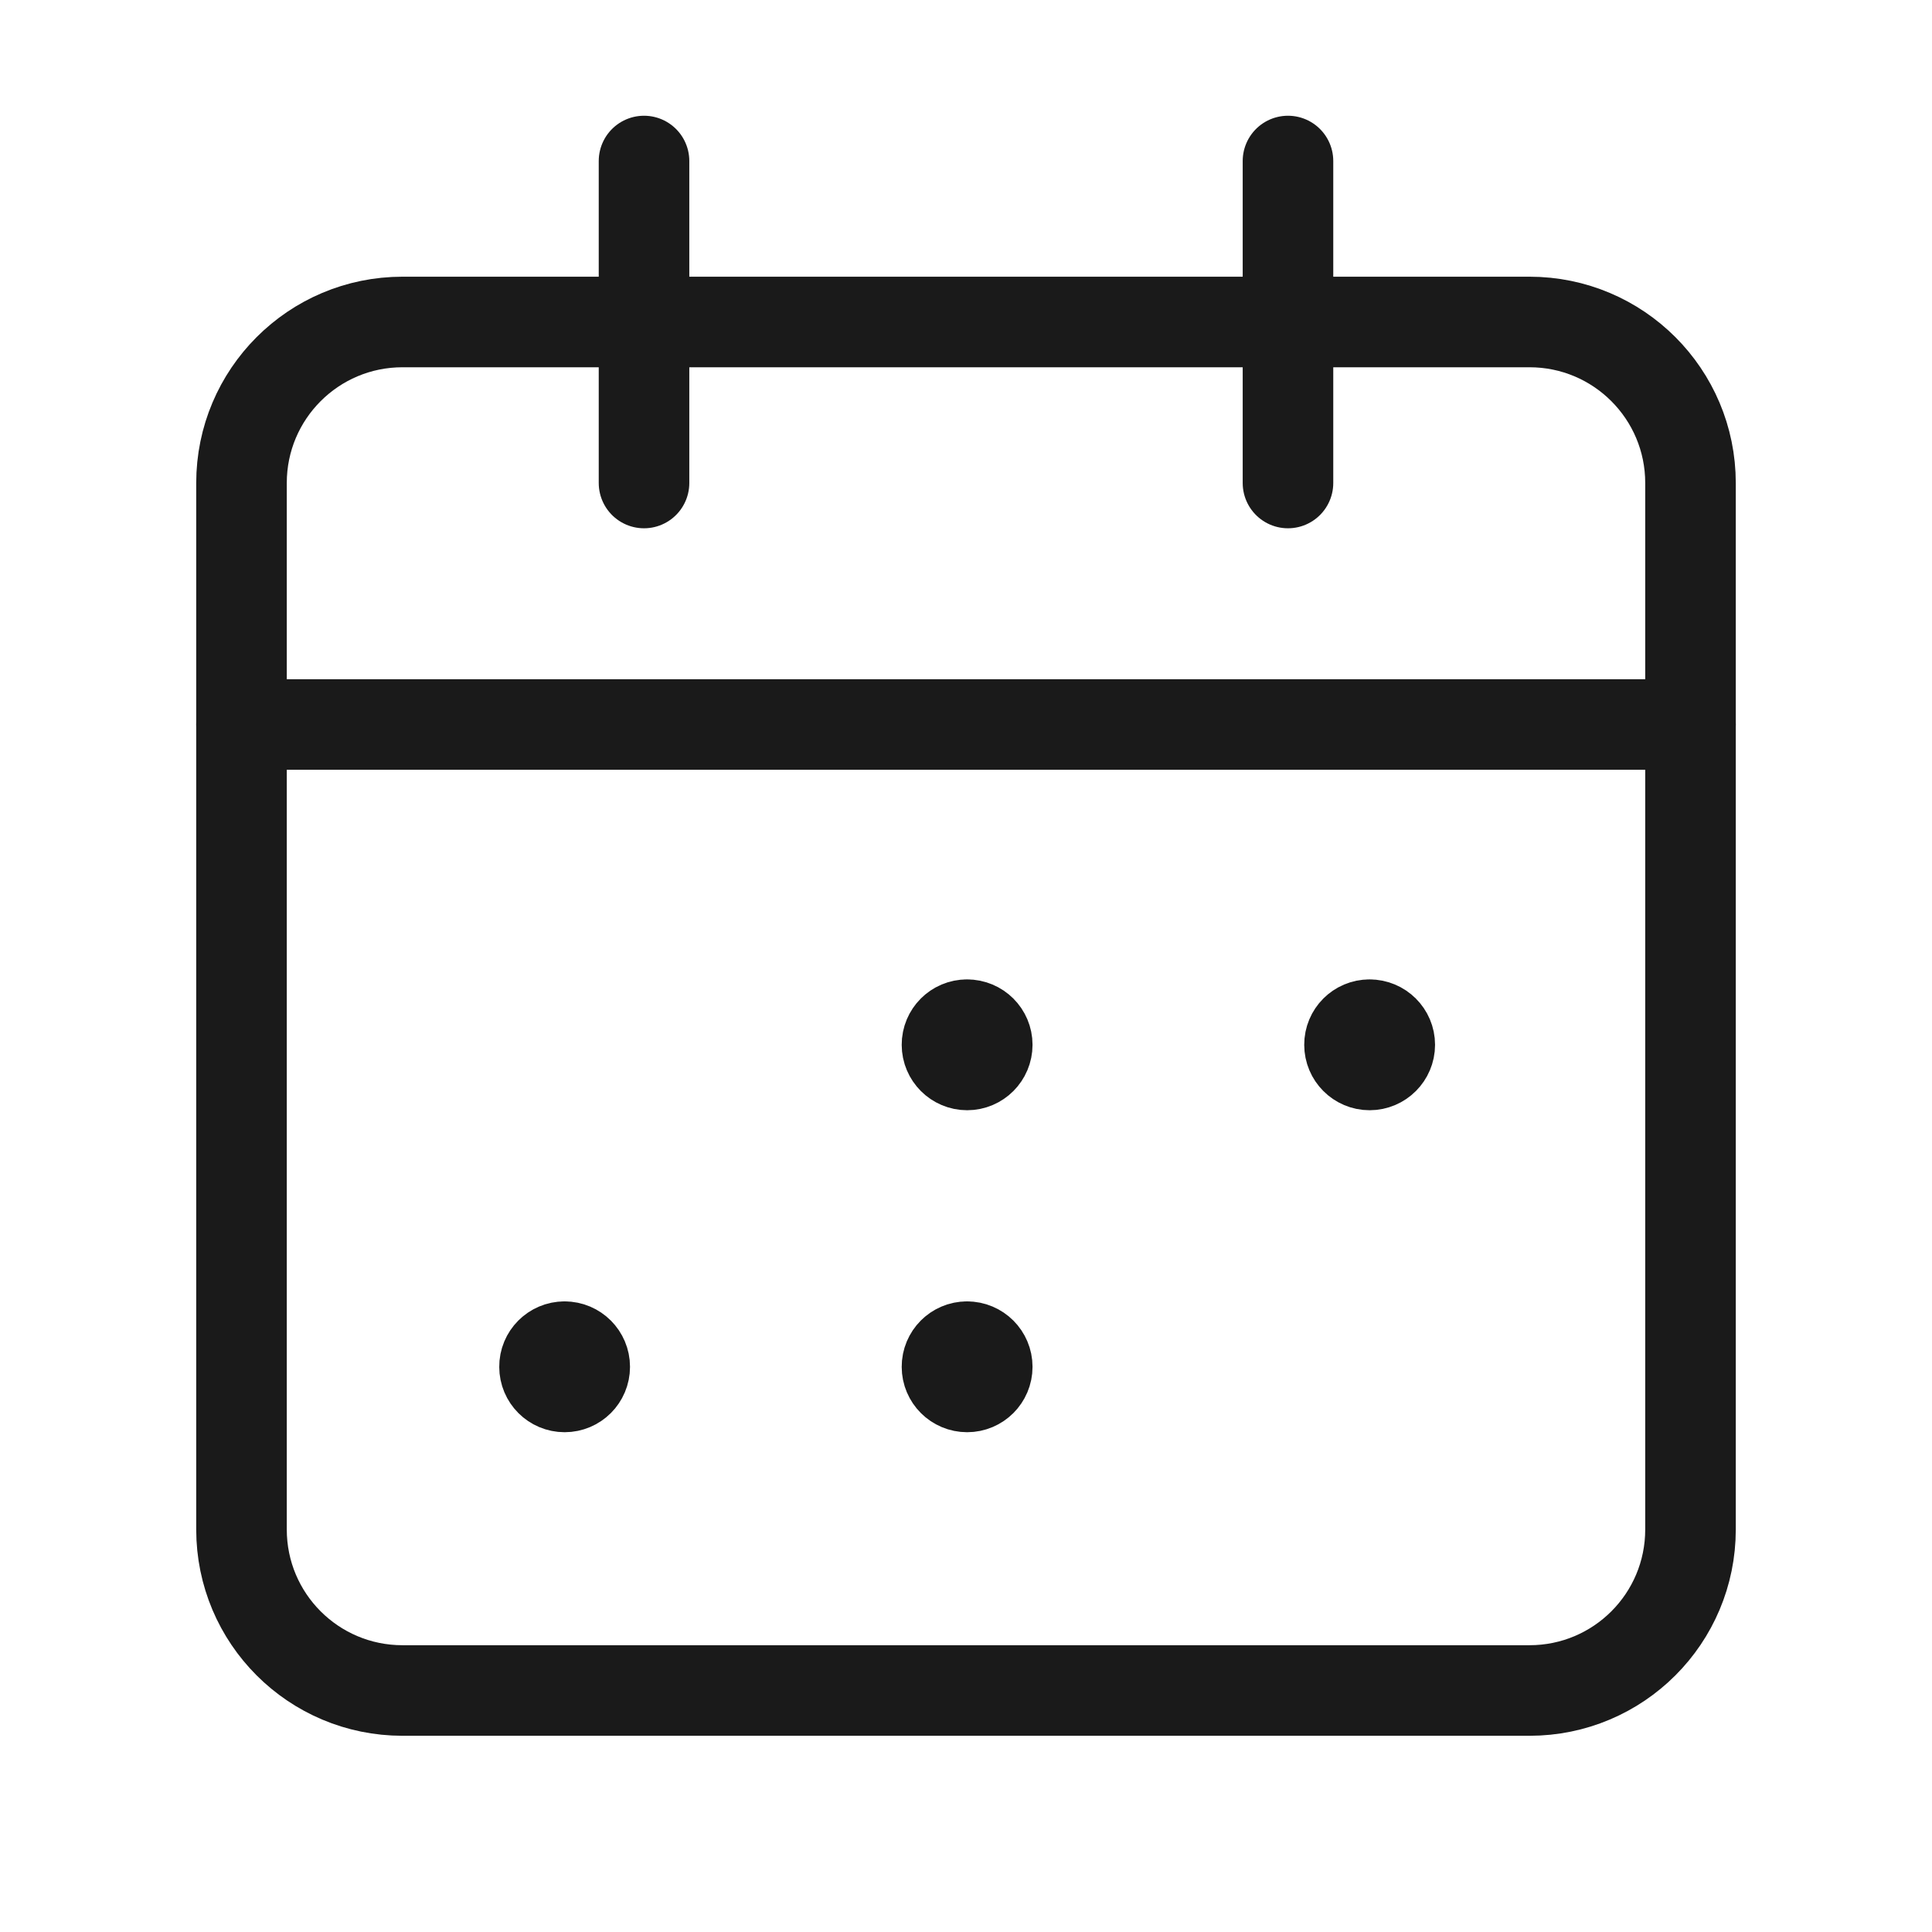 <svg width="32" height="32" viewBox="0 0 32 32" fill="none" xmlns="http://www.w3.org/2000/svg">
<path d="M21.333 2.667V8" stroke="#1A1A1A" stroke-width="1.5" stroke-linecap="round" stroke-linejoin="round"/>
<path d="M10.667 2.667V8" stroke="#1A1A1A" stroke-width="1.5" stroke-linecap="round" stroke-linejoin="round"/>
<path d="M4 12H28" stroke="#1A1A1A" stroke-width="1.5" stroke-linecap="round" stroke-linejoin="round"/>
<path fill-rule="evenodd" clip-rule="evenodd" d="M25.333 5.333H6.667C5.193 5.333 4 6.527 4 8V25.333C4 26.807 5.193 28 6.667 28H25.333C26.807 28 28 26.807 28 25.333V8C28 6.527 26.807 5.333 25.333 5.333Z" stroke="#1A1A1A" stroke-width="1.5" stroke-linecap="round" stroke-linejoin="round"/>
<path d="M16.017 16.972C15.833 16.972 15.684 17.121 15.685 17.305C15.685 17.489 15.835 17.639 16.019 17.639C16.203 17.639 16.352 17.489 16.352 17.305C16.352 17.121 16.203 16.972 16.017 16.972" stroke="#1A1A1A" stroke-width="1.5" stroke-linecap="round" stroke-linejoin="round"/>
<path d="M22.684 16.972C22.5 16.972 22.351 17.121 22.352 17.305C22.352 17.489 22.501 17.639 22.685 17.639C22.869 17.639 23.019 17.489 23.019 17.305C23.019 17.121 22.869 16.972 22.684 16.972" stroke="#1A1A1A" stroke-width="1.5" stroke-linecap="round" stroke-linejoin="round"/>
<path d="M9.351 22.305C9.167 22.305 9.017 22.455 9.019 22.639C9.019 22.823 9.168 22.972 9.352 22.972C9.536 22.972 9.685 22.823 9.685 22.639C9.685 22.455 9.536 22.305 9.351 22.305" stroke="#1A1A1A" stroke-width="1.5" stroke-linecap="round" stroke-linejoin="round"/>
<path d="M16.017 22.305C15.833 22.305 15.684 22.455 15.685 22.639C15.685 22.823 15.835 22.972 16.019 22.972C16.203 22.972 16.352 22.823 16.352 22.639C16.352 22.455 16.203 22.305 16.017 22.305" stroke="#1A1A1A" stroke-width="1.5" stroke-linecap="round" stroke-linejoin="round"/>
</svg>
